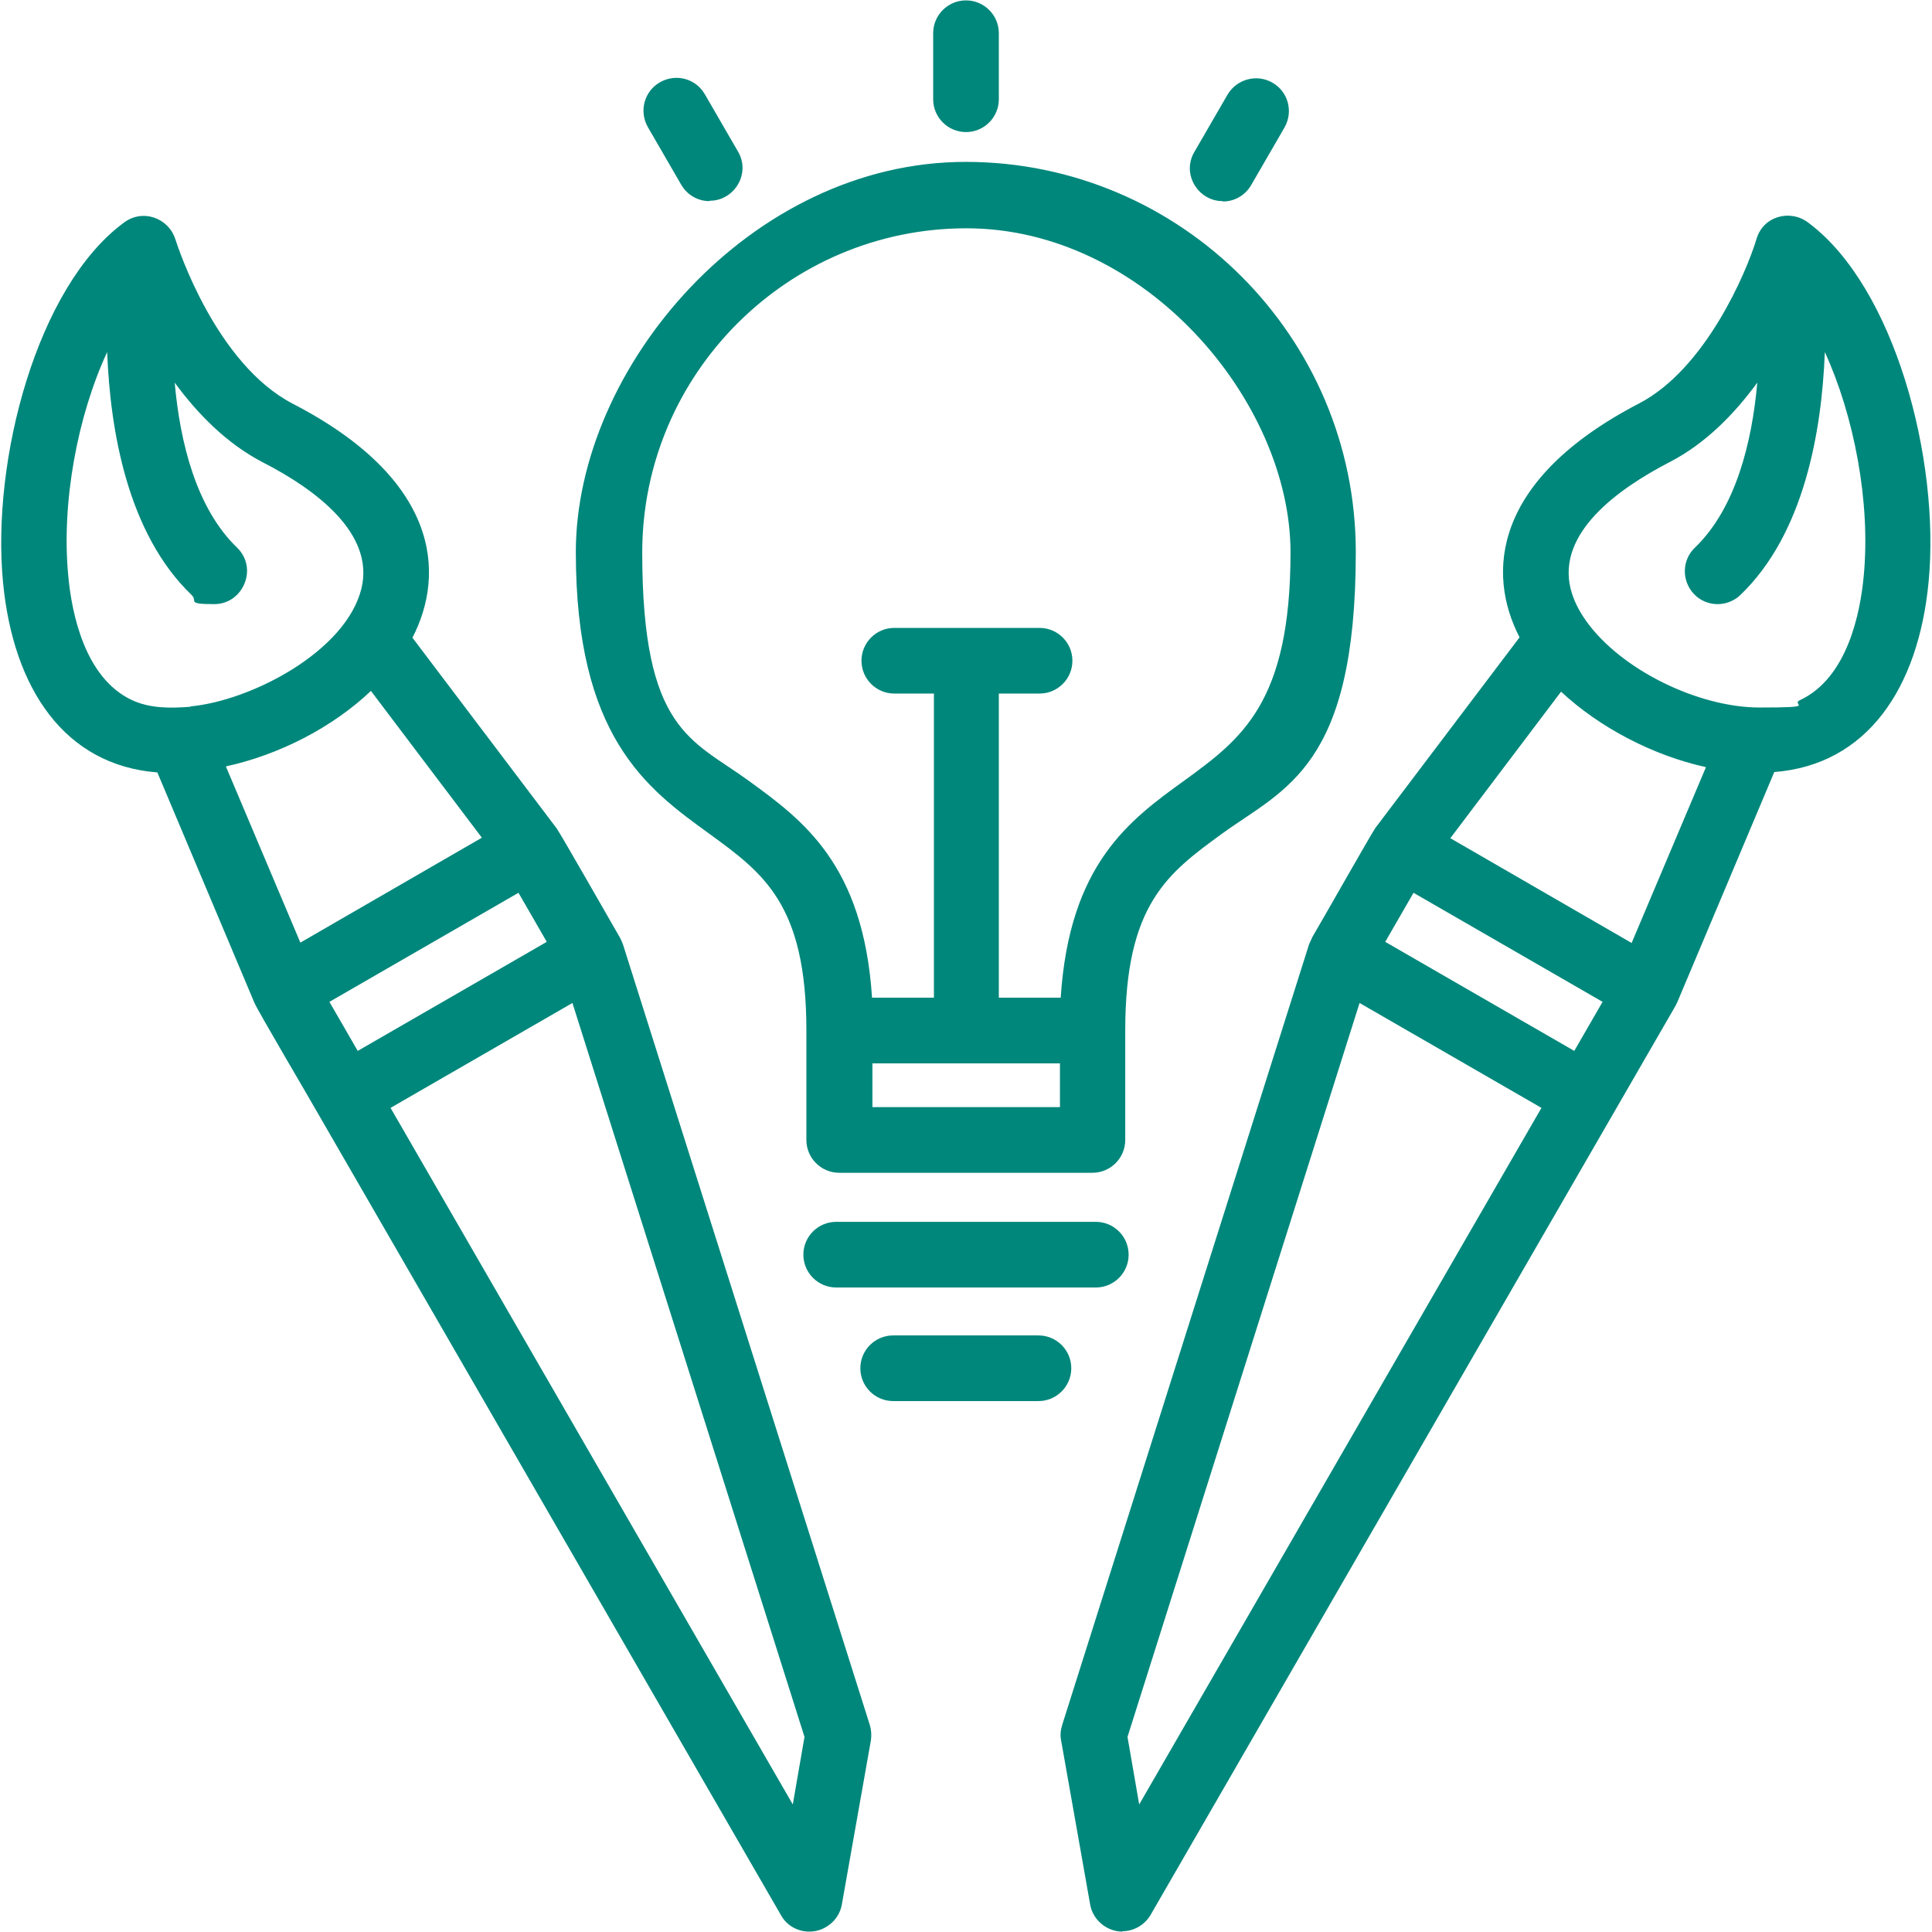 <?xml version="1.0" encoding="UTF-8"?> <svg xmlns="http://www.w3.org/2000/svg" version="1.1" viewBox="0 0 512 512"><defs><style> .cls-1 { fill: #00877b; fill-rule: evenodd; } </style></defs><g><g id="Warstwa_1" image-rendering="optimizeQuality" shape-rendering="geometricPrecision" text-rendering="geometricPrecision"><g id="Layer_x5F_1"><path class="cls-1" d="M275.2,183.8h-10.5v80.6h16.4c2.3-35.5,18.3-47.1,32.7-57.5,15.1-11,28.2-20.5,28.2-60.5s-38.6-85.9-85.9-85.9-85.9,38.6-85.9,85.9,13.1,49.5,28.2,60.5c14.3,10.4,30.4,22.1,32.7,57.5h16.4v-80.6h-10.5c-4.8,0-8.7-3.9-8.7-8.7s3.9-8.7,8.7-8.7h38.5c4.8,0,8.7,3.9,8.7,8.7s-3.9,8.7-8.7,8.7ZM214.5,511.9c-3.1,0-6-1.6-7.5-4.3l-122.9-212.8c-2.3-4.1-15.9-27.1-16.7-29.1l-25.7-61c-24.5-1.9-38.2-22.1-40.9-50.4-3.1-32.4,9-78.2,31.9-95.2,5-3.9,12-1.4,13.8,4.4.7,2.1,10.7,32.9,31.1,43.5,38.9,20.1,40.5,45,31.7,62l38.2,50.5c1.2,1.7,14.6,25.2,16.8,29,.3.6.6,1.2.8,1.8l65.4,206.8c.4,1.3.5,2.7.3,4.1l-7.7,43.5c-.7,4.1-4.4,7.2-8.6,7.2ZM94.8,278.5l50.1-28.9-7.5-13-50.1,28.9,7.5,13ZM103.5,293.6l106.6,184.6,3.1-17.9-61.5-194.5-48.2,27.8ZM50.5,187.2c16-1.5,41.2-14.5,45.3-31.3,3.5-14.6-12.3-26.3-26.2-33.4-9.6-5-17.3-12.9-23.3-21.1,1.4,15.8,5.7,33.3,16.5,43.7,5.7,5.5,1.6,15-6,15s-4.3-.8-6-2.4c-17-16.3-21.6-43.6-22.4-64.4-7.8,16.8-12.2,39.8-10.3,59.4.9,9.7,4.3,26.9,16.8,32.8,4.9,2.3,10.3,2.2,15.6,1.8ZM59.9,203.2l19.7,46.6,48.1-27.8-29.4-38.9c-10.1,9.6-24.2,16.9-38.4,20ZM297.5,511.9c-4.2,0-7.9-3.1-8.6-7.2l-7.7-43.5c-.3-1.4-.1-2.8.3-4.1l65.4-206.8.9-2c2.5-4.2,15.4-27,16.7-28.9l38.2-50.5c-8.8-17-7.2-41.8,31.7-62,17.5-9.1,28.4-34.6,31.1-43.6,1.8-6.1,9-7.9,13.7-4.3,22.9,17,35,62.8,31.9,95.2-2.7,28.3-16.4,48.5-40.9,50.4l-25.7,61-.5,1-139.1,240.9c-1.6,2.7-4.5,4.3-7.5,4.3ZM367.1,249.6l50.1,28.9,7.5-13-50.1-28.9-7.5,13ZM298.8,460.3l3.1,17.9,106.6-184.6-48.2-27.8-61.5,194.5ZM420.3,164.5c9.3,13.1,29.9,23,46,23s7.9-.7,10.8-2c12.5-5.9,15.9-23.1,16.8-32.8,1.9-19.6-2.6-42.6-10.3-59.4-.8,20.8-5.4,48.1-22.4,64.4-3.5,3.3-9,3.2-12.3-.3s-3.2-9,.3-12.3c10.8-10.4,15.1-27.9,16.5-43.7-6,8.2-13.6,16.1-23.3,21.1-13.9,7.2-29.7,18.8-26.2,33.4.8,3.2,2.2,5.9,4.1,8.6ZM384.3,222.1l48.1,27.8,19.7-46.6c-14.1-3.1-28.2-10.5-38.4-20l-29.4,38.9ZM256,35c-4.8,0-8.7-3.9-8.7-8.7V8.8c0-4.8,3.9-8.7,8.7-8.7s8.7,3.9,8.7,8.7v17.5c0,4.8-3.9,8.7-8.7,8.7ZM324,53.3c-6.5,0-10.9-7.2-7.5-13l8.8-15.2c2.4-4.1,7.7-5.6,11.9-3.2,4.2,2.4,5.6,7.7,3.2,11.9l-8.8,15.2c-1.6,2.8-4.5,4.4-7.5,4.4ZM188,53.3c-3,0-5.9-1.6-7.5-4.4l-8.8-15.2c-2.4-4.2-1-9.5,3.2-11.9s9.5-1,11.9,3.2l8.8,15.2c3.4,5.8-1,13-7.5,13ZM298.2,302.1c0,4.8-3.9,8.7-8.7,8.7h-67.1c-4.8,0-8.7-3.9-8.7-8.7v-29c0-33.5-11.4-41.7-25.8-52.2-16.6-12-35.3-25.7-35.3-74.6s46.3-103.4,103.3-103.4,103.4,46.4,103.4,103.4-18.8,62.6-35.4,74.6c-14.4,10.5-25.7,18.7-25.7,52.2v29ZM231.2,293.4h49.7v-11.6h-49.7v11.6ZM290.4,341.2h-68.8c-4.8,0-8.7-3.9-8.7-8.7s3.9-8.7,8.7-8.7h68.8c4.8,0,8.7,3.9,8.7,8.7s-3.9,8.7-8.7,8.7ZM275.2,371.3h-38.5c-4.8,0-8.7-3.9-8.7-8.7s3.9-8.7,8.7-8.7h38.5c4.8,0,8.7,3.9,8.7,8.7s-3.9,8.7-8.7,8.7Z"></path></g></g></g></svg> 